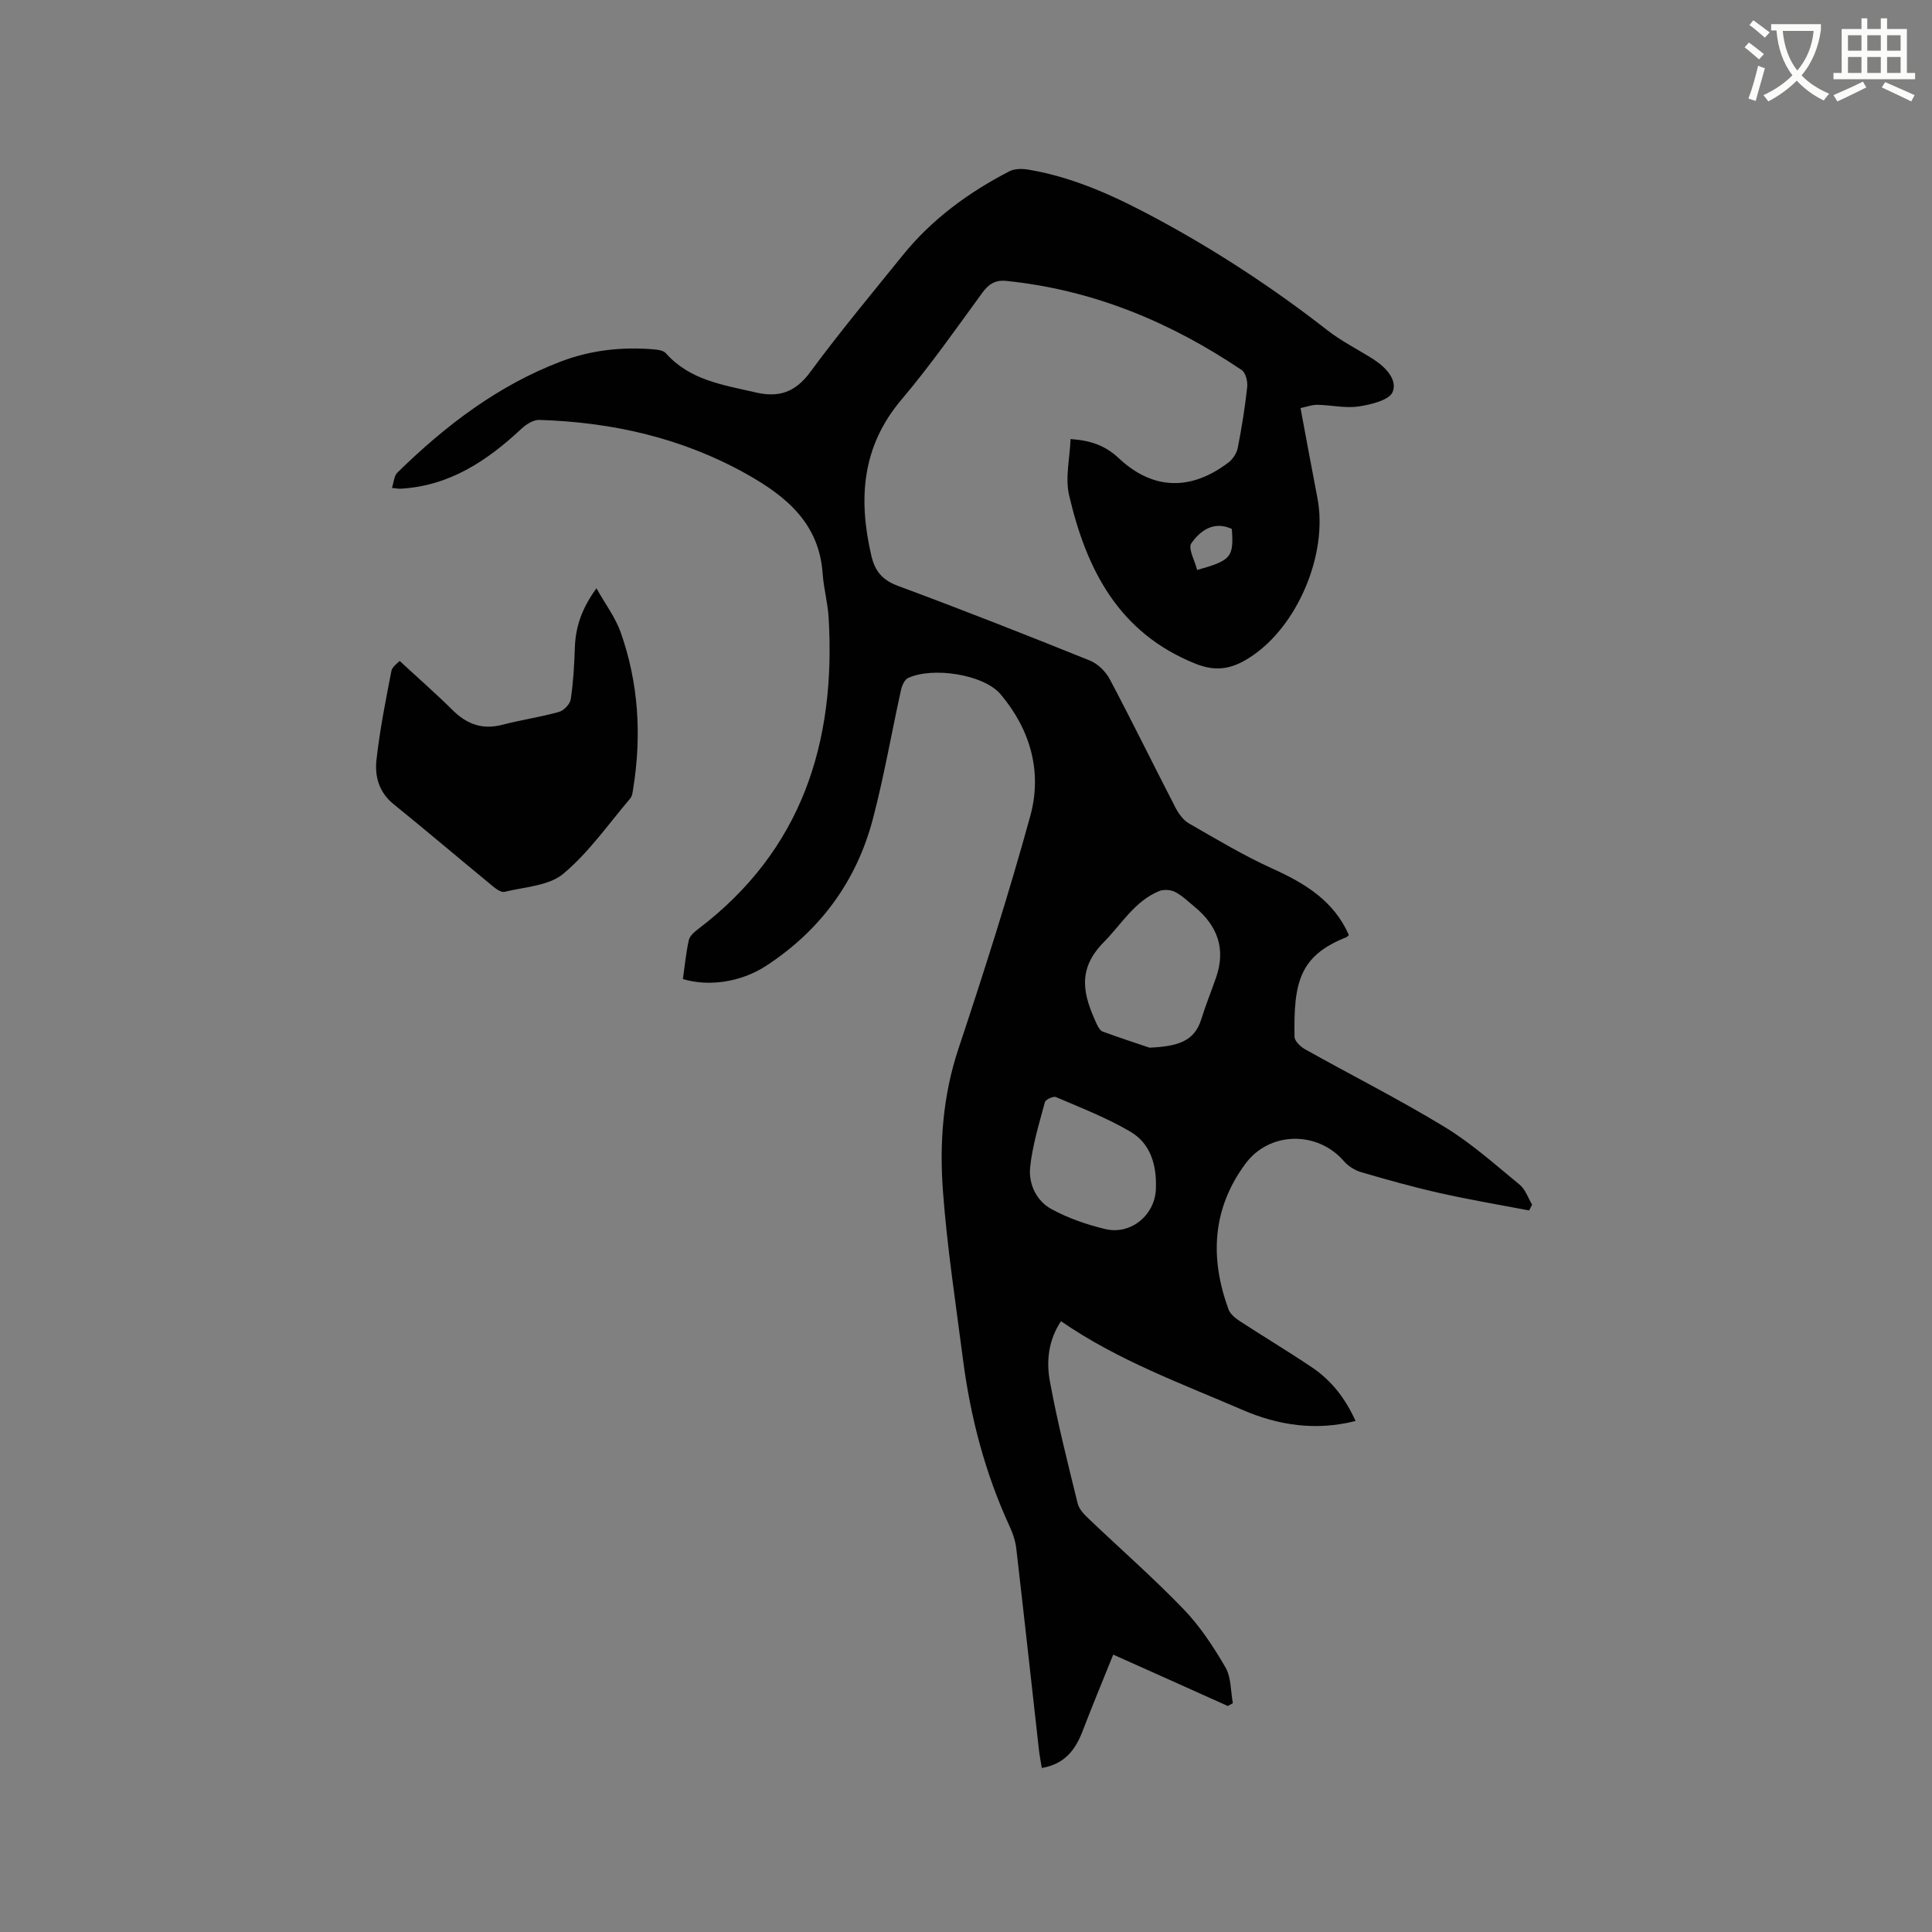 <svg enable-background="new 0 0 400 400" viewBox="0 0 400 400" xmlns="http://www.w3.org/2000/svg"><rect x="0" y="0" width="400" height="400" fill="#808080" stroke="none"/><path d="m362.1 8.8c1.1.8 2.1 1.6 3.1 2.4l-1 1.1c-1.3-1.1-2.3-2-3-2.5zm1.9 4.8c.5.2.9.4 1.4.5-.6 2.3-1.3 4.5-1.9 6.8l-1.5-.5c.8-2.1 1.4-4.3 2-6.8zm-1-9.4c1.3.9 2.4 1.8 3.4 2.5l-1 1.1c-1.4-1.2-2.4-2.1-3.2-2.6zm3.7 2.2v-1.4h10.3v1.2c-.5 3.6-1.8 6.8-4 9.4 1.5 1.6 3.4 2.8 5.7 3.8-.3.4-.7.8-1.1 1.4-2.3-1.1-4.1-2.5-5.6-4.1-1.6 1.6-3.6 3.1-5.9 4.3-.3-.5-.7-.9-1-1.3 2.4-1.1 4.4-2.5 6-4.1-1.9-2.5-3-5.6-3.3-9.3h-1.1zm8.8 0h-6.4c.3 3.3 1.3 6 3 8.2 2-2.3 3.1-5.1 3.4-8.2z" fill="#fbfcfa"/><path d="m385.3 3.8h1.3v2.2h2.8v-2.2h1.3v2.2h4.1v9.1h1.7v1.3h-16.9v-1.3h1.7v-9.1h4.1v-2.2zm.4 13.1.7 1.2c-1.8.9-3.8 1.9-6 2.9-.2-.4-.5-.8-.8-1.3 2.3-1 4.3-1.9 6.1-2.8zm-3.1-6.4h2.8v-3.2h-2.8zm0 4.6h2.8v-3.3h-2.8zm4-4.6h2.8v-3.2h-2.8zm0 4.6h2.8v-3.3h-2.8zm3.7 1.9c2.1.9 4.1 1.8 6.1 2.7l-.7 1.3c-2.2-1.1-4.2-2-6.1-2.9zm3.2-9.7h-2.8v3.2h2.8zm-2.8 7.8h2.8v-3.3h-2.8z" fill="#fbfcfa"/><g fill="#010101"><path d="m230.48 342.57c-2.12 5.29-4.31 10.52-6.33 15.81-1.49 3.9-3.71 6.86-8.46 7.66-.21-1.31-.45-2.52-.59-3.74-1.56-13.9-3.08-27.81-4.69-41.7-.18-1.55-.71-3.12-1.36-4.54-5.11-11.06-8.14-22.69-9.69-34.72-1.49-11.55-3.27-23.08-4.13-34.68-.74-9.92-.03-19.8 3.19-29.48 5.31-15.97 10.43-32.02 14.89-48.24 2.51-9.14.02-17.91-6.16-25.21-3.48-4.11-14.06-5.73-19.16-3.35-.72.34-1.25 1.57-1.45 2.49-1.96 8.89-3.51 17.89-5.82 26.69-3.39 12.89-10.91 23.1-22.08 30.39-5.38 3.51-12.09 4.32-17.25 2.75.38-2.66.63-5.39 1.22-8.05.19-.88 1.15-1.7 1.95-2.31 21.45-16.28 28.53-38.58 27-64.46-.18-3.06-1.03-6.07-1.24-9.13-.72-10.39-7.53-15.99-15.76-20.61-13.33-7.47-27.77-10.73-42.9-11.2-1.22-.04-2.72.91-3.69 1.82-7.13 6.66-14.93 11.87-25.06 12.42-.4.02-.81-.07-1.77-.16.41-1.22.45-2.51 1.12-3.16 9.92-9.71 20.8-18.05 33.93-23.04 6.14-2.33 12.54-3.03 19.07-2.5.9.07 2.08.22 2.6.81 4.95 5.59 11.83 6.55 18.55 8.11 4.9 1.14 8.27-.04 11.36-4.23 6.09-8.27 12.69-16.18 19.15-24.18 6.03-7.46 13.62-13 22.07-17.37 1.09-.56 2.66-.55 3.93-.34 9.64 1.62 18.35 5.71 26.86 10.31 12.33 6.66 24 14.33 35.06 22.96 2.91 2.27 6.27 3.94 9.4 5.92 2.55 1.62 5.13 4.24 4.1 6.83-.68 1.71-4.5 2.63-7.04 3.01-2.76.41-5.68-.29-8.54-.34-1.11-.02-2.22.41-3.5.67 1.2 6.39 2.31 12.52 3.5 18.64 2.24 11.61-4.17 26.74-14.05 33.03-3.51 2.24-6.74 3.05-11.18 1.27-15.96-6.39-22.6-19.53-26.18-34.87-.85-3.63.15-7.69.3-11.65 4.28.29 7.24 1.4 10 3.98 7.06 6.62 14.94 6.78 22.72.85.9-.69 1.69-1.93 1.9-3.03.82-4.15 1.49-8.35 1.95-12.56.13-1.15-.31-2.96-1.13-3.52-14.79-9.97-30.86-16.64-48.76-18.46-2.28-.23-3.63.65-4.97 2.48-5.44 7.45-10.74 15.03-16.69 22.06-8.25 9.74-9 20.55-6.28 32.29.76 3.3 2.3 5.12 5.58 6.33 13.3 4.93 26.5 10.13 39.66 15.43 1.65.66 3.28 2.27 4.13 3.86 4.66 8.79 9.03 17.74 13.6 26.58.65 1.26 1.62 2.61 2.8 3.29 5.67 3.26 11.31 6.64 17.25 9.34 6.74 3.05 12.73 6.65 15.86 13.77-.2.18-.33.38-.51.45-9.71 3.84-10.95 9.34-10.74 20.64.02.89 1.27 2.05 2.23 2.59 9.61 5.38 19.47 10.35 28.87 16.07 5.54 3.37 10.46 7.8 15.51 11.94 1.19.98 1.74 2.73 2.58 4.13-.21.4-.41.8-.62 1.2-6.17-1.18-12.37-2.22-18.5-3.6-5.47-1.23-10.88-2.75-16.26-4.32-1.31-.38-2.69-1.24-3.58-2.27-5.47-6.34-15.42-6.21-20.39.51-6.92 9.35-7.39 19.55-3.51 30.16.35.96 1.39 1.81 2.3 2.41 4.97 3.24 10.06 6.29 14.98 9.6 4.03 2.71 6.93 6.44 9.02 11.1-8.23 2.09-16 .91-23.39-2.29-12.71-5.5-25.81-10.23-37.59-18.37-2.58 3.85-3.08 8.22-2.31 12.4 1.56 8.52 3.7 16.94 5.77 25.37.3 1.2 1.41 2.31 2.37 3.22 6.52 6.22 13.32 12.17 19.56 18.65 3.4 3.53 6.18 7.77 8.66 12.03 1.2 2.07 1.06 4.92 1.53 7.41-.35.2-.69.39-1.04.59-7.61-3.43-15.2-6.82-23.73-10.64zm7.52-125.66c5.68-.26 9.26-1.23 10.69-5.82.91-2.92 2.06-5.77 3.07-8.66 2.09-5.97.31-10.79-4.44-14.69-1.31-1.08-2.55-2.31-4.03-3.07-.92-.47-2.38-.56-3.33-.17-5.09 2.12-7.74 6.83-11.41 10.54-5.72 5.78-4.21 11.03-1.51 16.92.29.62.72 1.43 1.28 1.63 3.66 1.33 7.35 2.53 9.68 3.32zm1.32 28.95c.15-4.73-1.16-9.13-5.27-11.55-4.86-2.86-10.21-4.93-15.42-7.17-.55-.24-2.16.51-2.3 1.06-1.19 4.45-2.57 8.91-3.05 13.46-.36 3.43 1.27 6.94 4.36 8.64 3.47 1.9 7.35 3.25 11.22 4.17 5.42 1.28 10.46-3.11 10.46-8.61zm8.54-127.85c7.07-1.99 7.59-2.64 7.18-8.5-3.74-1.73-6.53.35-8.38 2.96-.75 1.04.73 3.65 1.2 5.54z"/><path d="m123.49 121.8c1.86 3.32 3.93 6.05 5.02 9.13 3.7 10.48 4.35 21.29 2.6 32.25-.12.72-.18 1.6-.61 2.11-4.52 5.32-8.59 11.19-13.87 15.61-3.01 2.52-8.02 2.72-12.18 3.75-.68.17-1.74-.61-2.43-1.17-6.87-5.66-13.66-11.42-20.57-17.02-2.99-2.43-3.88-5.73-3.51-9.09.68-6.18 1.9-12.31 3.09-18.43.18-.94 1.36-1.69 1.71-2.1 3.82 3.53 7.48 6.72 10.91 10.13 2.96 2.95 6.19 4.17 10.34 3.09 3.89-1.01 7.89-1.59 11.75-2.67 1.01-.28 2.28-1.62 2.43-2.63.53-3.55.73-7.15.85-10.74.15-4.26 1.44-8.06 4.47-12.22z"/></g></svg>